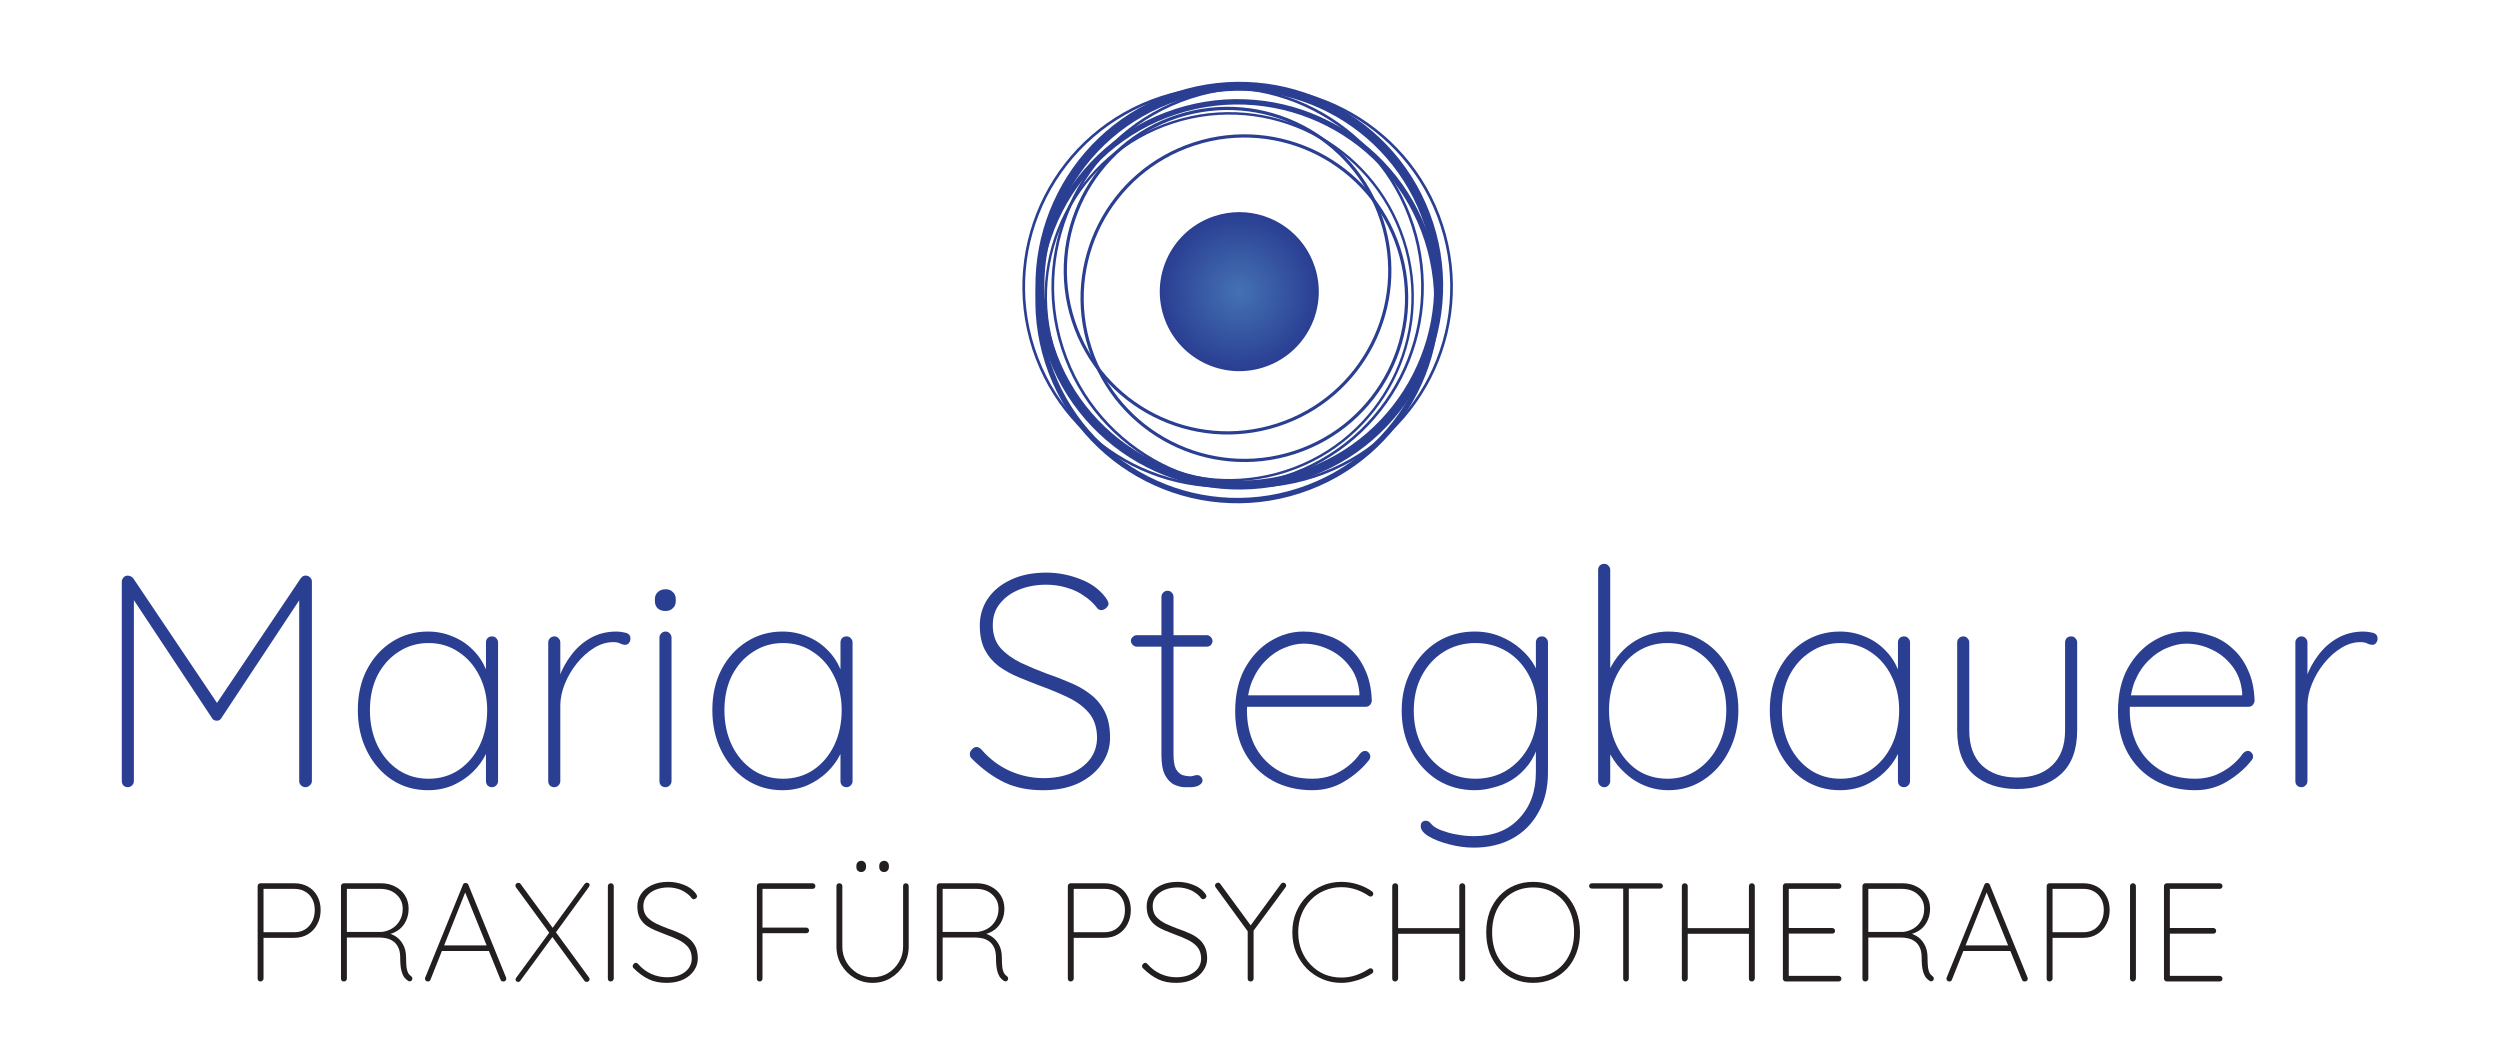 <?xml version="1.0" encoding="UTF-8" standalone="no"?>
<!-- Created with Inkscape (http://www.inkscape.org/) -->

<svg
   version="1.1"
   id="svg2"
   width="308.748"
   height="131.408"
   viewBox="0 0 308.748 131.408"
   sodipodi:docname="Logo-Maria-Stegbauer.svg"
   inkscape:version="1.2.1 (9c6d41e410, 2022-07-14)"
   xmlns:inkscape="http://www.inkscape.org/namespaces/inkscape"
   xmlns:sodipodi="http://sodipodi.sourceforge.net/DTD/sodipodi-0.dtd"
   xmlns="http://www.w3.org/2000/svg"
   xmlns:svg="http://www.w3.org/2000/svg">
  <defs
     id="defs6">
    <clipPath
       clipPathUnits="userSpaceOnUse"
       id="clipPath26">
      <path
         d="M 0,0 H 311.811 V 170.079 H 0 Z"
         id="path24" />
    </clipPath>
    <clipPath
       clipPathUnits="userSpaceOnUse"
       id="clipPath62">
      <path
         d="m 153.885,117.86 c -3.869,-1.257 -5.987,-5.412 -4.73,-9.281 v 0 c 1.257,-3.869 5.413,-5.986 9.282,-4.729 v 0 c 3.869,1.257 5.986,5.412 4.728,9.281 v 0 c -1.01,3.113 -3.898,5.092 -7.003,5.092 v 0 c -0.754,0 -1.521,-0.117 -2.277,-0.363"
         id="path60" />
    </clipPath>
    <radialGradient
       fx="0"
       fy="0"
       cx="0"
       cy="0"
       r="1"
       gradientUnits="userSpaceOnUse"
       gradientTransform="matrix(7.005,2.276,2.276,-7.005,156.161,110.855)"
       spreadMethod="pad"
       id="radialGradient72">
      <stop
         style="stop-opacity:1;stop-color:#4472b4"
         offset="0"
         id="stop68" />
      <stop
         style="stop-opacity:1;stop-color:#2a3e92"
         offset="1"
         id="stop70" />
    </radialGradient>
  </defs>
  <sodipodi:namedview
     id="namedview4"
     pagecolor="#ffffff"
     bordercolor="#666666"
     borderopacity="1.0"
     inkscape:showpageshadow="2"
     inkscape:pageopacity="0.0"
     inkscape:pagecheckerboard="0"
     inkscape:deskcolor="#d1d1d1"
     showgrid="false"
     inkscape:zoom="2"
     inkscape:cx="-7.5"
     inkscape:cy="262"
     inkscape:window-width="2560"
     inkscape:window-height="1328"
     inkscape:window-x="0"
     inkscape:window-y="27"
     inkscape:window-maximized="1"
     inkscape:current-layer="g10">
    <inkscape:page
       x="0"
       y="0"
       id="page8"
       width="308.748"
       height="131.408" />
  </sodipodi:namedview>
  <g
     id="g10"
     inkscape:groupmode="layer"
     inkscape:label="Page 1"
     transform="matrix(1.333,0,0,-1.333,0,226.772)">
    <g
       id="g1151"
       transform="translate(-41.344,32.246)">
      <g
         aria-label="Maria Stegbauer"
         transform="matrix(1,0,0,-1,49.828,64.944)"
         id="text14"
         style="font-weight:300;font-size:28px;font-family:'Quicksand Light';-inkscape-font-specification:Quicksand-Light;fill:#2a3e92">
        <path
           d="m 3.332,-19.6 q 0.14,0 0.28,0.056 0.14,0.056 0.252,0.196 L 11.9,-7.392 h -0.56 l 8.036,-11.956 q 0.224,-0.308 0.532,-0.252 0.224,0.028 0.364,0.196 0.14,0.14 0.14,0.364 v 18.48 q 0,0.224 -0.196,0.392 Q 20.048,0 19.824,0 19.572,0 19.404,-0.168 19.236,-0.336 19.236,-0.56 v -17.22 h 0.308 l -7.532,11.396 q -0.056,0.112 -0.168,0.168 -0.084,0.056 -0.224,0.056 -0.14,0 -0.28,-0.056 -0.112,-0.056 -0.168,-0.168 l -7.7,-11.62 H 3.92 V -0.56 q 0,0.224 -0.168,0.392 Q 3.584,0 3.36,0 3.108,0 2.94,-0.168 2.8,-0.336 2.8,-0.56 v -18.48 q 0,-0.196 0.14,-0.364 0.14,-0.196 0.392,-0.196 z"
           id="path1015" />
        <path
           d="m 37.1,-13.972 q 0.252,0 0.392,0.168 0.168,0.168 0.168,0.392 V -0.56 q 0,0.224 -0.168,0.392 Q 37.324,0 37.1,0 36.848,0 36.68,-0.168 36.54,-0.336 36.54,-0.56 V -4.536 L 36.988,-4.9 q 0,0.896 -0.448,1.82 -0.448,0.924 -1.232,1.68 -0.784,0.756 -1.848,1.232 -1.064,0.448 -2.296,0.448 -1.876,0 -3.36,-0.98 -1.456,-0.98 -2.296,-2.66 -0.84,-1.68 -0.84,-3.78 0,-2.128 0.84,-3.752 0.868,-1.652 2.324,-2.576 1.484,-0.952 3.332,-0.952 1.204,0 2.268,0.448 1.064,0.42 1.848,1.204 0.812,0.784 1.26,1.848 0.448,1.036 0.448,2.268 l -0.448,-0.7 v -4.06 q 0,-0.224 0.14,-0.392 0.168,-0.168 0.42,-0.168 z m -5.88,13.188 q 1.568,0 2.8,-0.812 1.232,-0.84 1.932,-2.268 0.7,-1.456 0.7,-3.276 0,-1.736 -0.7,-3.136 -0.7,-1.428 -1.932,-2.24 -1.232,-0.84 -2.8,-0.84 -1.54,0 -2.772,0.812 -1.232,0.784 -1.96,2.184 -0.7,1.4 -0.7,3.22 0,1.82 0.7,3.276 0.7,1.428 1.932,2.268 1.232,0.812 2.8,0.812 z"
           id="path1017" />
        <path
           d="m 42.868,0 q -0.252,0 -0.42,-0.168 -0.14,-0.168 -0.14,-0.392 v -12.852 q 0,-0.224 0.168,-0.392 0.168,-0.168 0.392,-0.168 0.252,0 0.392,0.168 0.168,0.168 0.168,0.392 v 4.732 l -0.476,0.728 q 0,-1.092 0.364,-2.212 0.392,-1.12 1.12,-2.072 0.728,-0.98 1.764,-1.568 1.064,-0.616 2.436,-0.616 0.392,0 0.84,0.112 0.448,0.112 0.448,0.532 0,0.252 -0.14,0.42 -0.14,0.168 -0.364,0.168 -0.168,0 -0.42,-0.112 -0.224,-0.14 -0.672,-0.14 -0.896,0 -1.764,0.532 -0.868,0.532 -1.596,1.428 -0.7,0.868 -1.12,1.904 -0.42,1.036 -0.42,2.016 v 7 q 0,0.224 -0.168,0.392 -0.168,0.168 -0.392,0.168 z"
           id="path1019" />
        <path
           d="m 53.732,-0.56 q 0,0.224 -0.168,0.392 -0.168,0.168 -0.392,0.168 -0.252,0 -0.42,-0.168 -0.14,-0.168 -0.14,-0.392 v -13.3 q 0,-0.224 0.168,-0.392 0.168,-0.168 0.392,-0.168 0.252,0 0.392,0.168 0.168,0.168 0.168,0.392 z m -0.56,-15.764 q -0.448,0 -0.728,-0.252 -0.252,-0.252 -0.252,-0.644 v -0.224 q 0,-0.392 0.28,-0.644 0.28,-0.252 0.728,-0.252 0.392,0 0.644,0.252 0.28,0.252 0.28,0.644 v 0.224 q 0,0.392 -0.28,0.644 -0.252,0.252 -0.672,0.252 z"
           id="path1021" />
        <path
           d="m 69.944,-13.972 q 0.252,0 0.392,0.168 0.168,0.168 0.168,0.392 V -0.56 q 0,0.224 -0.168,0.392 Q 70.168,0 69.944,0 69.692,0 69.524,-0.168 69.384,-0.336 69.384,-0.56 V -4.536 L 69.832,-4.9 q 0,0.896 -0.448,1.82 -0.448,0.924 -1.232,1.68 -0.784,0.756 -1.848,1.232 -1.064,0.448 -2.296,0.448 -1.876,0 -3.36,-0.98 -1.456,-0.98 -2.296,-2.66 -0.84,-1.68 -0.84,-3.78 0,-2.128 0.84,-3.752 0.868,-1.652 2.324,-2.576 1.484,-0.952 3.332,-0.952 1.204,0 2.268,0.448 1.064,0.42 1.848,1.204 0.812,0.784 1.26,1.848 0.448,1.036 0.448,2.268 l -0.448,-0.7 v -4.06 q 0,-0.224 0.14,-0.392 0.168,-0.168 0.42,-0.168 z m -5.88,13.188 q 1.568,0 2.8,-0.812 1.232,-0.84 1.932,-2.268 0.7,-1.456 0.7,-3.276 0,-1.736 -0.7,-3.136 -0.7,-1.428 -1.932,-2.24 -1.232,-0.84 -2.8,-0.84 -1.54,0 -2.772,0.812 -1.232,0.784 -1.96,2.184 -0.7,1.4 -0.7,3.22 0,1.82 0.7,3.276 0.7,1.428 1.932,2.268 1.232,0.812 2.8,0.812 z"
           id="path1023" />
        <path
           d="M 88.312,0.28 Q 86.128,0.308 84.56,-0.448 82.992,-1.204 81.536,-2.66 81.48,-2.716 81.424,-2.8 q -0.056,-0.112 -0.056,-0.28 0,-0.224 0.196,-0.42 0.196,-0.224 0.42,-0.224 0.252,0 0.476,0.252 1.12,1.288 2.604,1.96 1.512,0.672 3.136,0.672 1.428,0 2.548,-0.448 1.12,-0.476 1.764,-1.316 0.644,-0.868 0.644,-2.016 -0.028,-1.428 -0.784,-2.296 -0.756,-0.868 -1.96,-1.428 -1.176,-0.56 -2.492,-1.036 -1.036,-0.392 -2.044,-0.812 -1.008,-0.42 -1.82,-1.008 -0.812,-0.616 -1.288,-1.512 -0.476,-0.924 -0.476,-2.268 0,-1.372 0.728,-2.464 0.756,-1.12 2.128,-1.764 1.4,-0.672 3.304,-0.672 1.596,0 3.108,0.588 1.512,0.56 2.38,1.708 0.28,0.392 0.28,0.588 0,0.196 -0.224,0.392 -0.196,0.196 -0.448,0.196 -0.224,0 -0.364,-0.168 -0.504,-0.672 -1.232,-1.148 -0.7,-0.504 -1.596,-0.756 -0.896,-0.28 -1.904,-0.28 -1.372,0 -2.492,0.448 -1.12,0.448 -1.792,1.288 -0.672,0.812 -0.672,2.016 0,1.288 0.728,2.128 0.756,0.812 1.904,1.372 1.148,0.532 2.352,0.98 1.064,0.364 2.1,0.812 1.064,0.42 1.904,1.064 0.868,0.644 1.372,1.624 0.504,0.98 0.504,2.464 0,1.288 -0.756,2.38 -0.728,1.092 -2.072,1.764 -1.344,0.672 -3.22,0.7 z"
           id="path1025" />
        <path
           d="M 96.824,-14.084 H 103.32 q 0.224,0 0.364,0.168 0.168,0.168 0.168,0.364 0,0.224 -0.168,0.392 -0.14,0.14 -0.364,0.14 h -6.496 q -0.196,0 -0.364,-0.168 -0.168,-0.168 -0.168,-0.364 0,-0.224 0.168,-0.364 0.168,-0.168 0.364,-0.168 z m 2.856,-4.116 q 0.252,0 0.392,0.168 0.168,0.168 0.168,0.392 v 14.588 q 0,0.924 0.224,1.372 0.252,0.42 0.616,0.56 0.364,0.112 0.7,0.112 0.196,0 0.336,-0.056 0.14,-0.056 0.336,-0.056 0.196,0 0.336,0.168 0.14,0.14 0.14,0.336 0,0.252 -0.336,0.448 Q 102.284,0 101.808,0 q -0.168,0 -0.616,0 -0.42,-0.028 -0.924,-0.252 -0.476,-0.252 -0.812,-0.868 -0.336,-0.644 -0.336,-1.876 V -17.64 q 0,-0.224 0.168,-0.392 0.168,-0.168 0.392,-0.168 z"
           id="path1027" />
        <path
           d="m 113.12,0.28 q -2.1,0 -3.724,-0.896 -1.596,-0.896 -2.52,-2.52 -0.924,-1.652 -0.924,-3.864 0,-2.352 0.896,-4.004 0.924,-1.652 2.352,-2.52 1.456,-0.896 3.08,-0.896 1.176,0 2.296,0.392 1.12,0.364 1.988,1.176 0.896,0.784 1.428,1.988 0.56,1.176 0.616,2.828 0,0.224 -0.168,0.42 -0.168,0.168 -0.392,0.168 h -11.424 l -0.168,-1.064 h 11.284 l -0.28,0.252 v -0.504 q -0.14,-1.484 -0.952,-2.492 -0.784,-1.008 -1.904,-1.512 -1.12,-0.532 -2.324,-0.532 -0.84,0 -1.764,0.392 -0.924,0.364 -1.708,1.148 -0.784,0.756 -1.288,1.932 -0.476,1.176 -0.476,2.744 0,1.708 0.672,3.136 0.7,1.428 2.044,2.296 1.372,0.868 3.36,0.868 0.952,0 1.792,-0.308 0.84,-0.336 1.512,-0.868 0.672,-0.532 1.092,-1.148 0.224,-0.252 0.476,-0.252 0.196,0 0.336,0.168 0.14,0.14 0.14,0.336 0,0.196 -0.112,0.336 -0.868,1.12 -2.24,1.96 -1.344,0.84 -2.996,0.84 z"
           id="path1029" />
        <path
           d="m 128.156,-14.42 q 1.26,0 2.352,0.448 1.092,0.448 1.904,1.176 0.84,0.728 1.288,1.568 0.476,0.84 0.476,1.652 l -0.364,-1.036 v -2.8 q 0,-0.224 0.14,-0.392 0.168,-0.168 0.42,-0.168 0.252,0 0.392,0.168 0.168,0.168 0.168,0.392 v 12.04 q 0,2.156 -0.896,3.724 -0.868,1.568 -2.408,2.408 -1.54,0.84 -3.584,0.84 -1.12,0 -2.268,-0.308 -1.12,-0.28 -1.876,-0.728 -0.756,-0.448 -0.756,-0.952 0,-0.224 0.112,-0.364 0.14,-0.14 0.364,-0.14 0.28,0 0.504,0.308 0.252,0.308 0.868,0.56 0.252,0.084 0.672,0.224 0.448,0.14 1.064,0.224 0.616,0.112 1.372,0.112 2.66,0 4.172,-1.652 1.54,-1.624 1.54,-4.256 v -2.772 l 0.28,0.028 q -0.336,1.204 -0.98,2.044 -0.644,0.84 -1.484,1.372 -0.812,0.504 -1.736,0.728 -0.896,0.252 -1.736,0.252 -1.932,0 -3.472,-0.952 -1.512,-0.98 -2.408,-2.632 -0.896,-1.68 -0.896,-3.78 0,-2.1 0.896,-3.752 0.896,-1.68 2.408,-2.632 1.54,-0.952 3.472,-0.952 z m 0.056,1.064 q -1.624,0 -2.94,0.812 -1.288,0.812 -2.044,2.24 -0.728,1.4 -0.728,3.22 0,1.792 0.728,3.22 0.756,1.428 2.044,2.268 1.316,0.812 2.94,0.812 1.624,0 2.912,-0.784 1.288,-0.812 2.044,-2.212 0.756,-1.428 0.756,-3.304 0,-1.876 -0.756,-3.276 -0.756,-1.428 -2.044,-2.212 -1.288,-0.784 -2.912,-0.784 z"
           id="path1031" />
        <path
           d="m 146.076,-14.42 q 1.876,0 3.332,0.952 1.456,0.924 2.296,2.576 0.868,1.624 0.868,3.752 0,2.1 -0.868,3.78 -0.84,1.68 -2.324,2.66 -1.456,0.98 -3.304,0.98 -0.924,0 -1.792,-0.28 -0.84,-0.28 -1.568,-0.784 -0.728,-0.532 -1.344,-1.26 -0.588,-0.756 -1.036,-1.68 l 0.364,-0.392 v 3.556 q 0,0.224 -0.168,0.392 Q 140.392,0 140.14,0 139.916,0 139.748,-0.168 139.58,-0.336 139.58,-0.56 v -19.572 q 0,-0.224 0.14,-0.392 0.168,-0.168 0.42,-0.168 0.252,0 0.392,0.168 0.168,0.168 0.168,0.392 v 10.136 l -0.364,-0.196 q 0.392,-1.036 0.98,-1.82 0.588,-0.784 1.344,-1.316 0.756,-0.532 1.624,-0.812 0.868,-0.28 1.792,-0.28 z m -0.056,1.064 q -1.596,0 -2.828,0.812 -1.204,0.784 -1.904,2.184 -0.7,1.4 -0.7,3.22 0,1.82 0.7,3.276 0.7,1.428 1.904,2.268 1.232,0.812 2.828,0.812 1.568,0 2.772,-0.84 1.232,-0.84 1.932,-2.268 0.728,-1.456 0.728,-3.248 0,-1.82 -0.728,-3.22 -0.7,-1.4 -1.932,-2.184 -1.204,-0.812 -2.772,-0.812 z"
           id="path1033" />
        <path
           d="m 167.916,-13.972 q 0.252,0 0.392,0.168 0.168,0.168 0.168,0.392 V -0.56 q 0,0.224 -0.168,0.392 Q 168.14,0 167.916,0 q -0.252,0 -0.42,-0.168 -0.14,-0.168 -0.14,-0.392 v -3.976 l 0.448,-0.364 q 0,0.896 -0.448,1.82 -0.448,0.924 -1.232,1.68 -0.784,0.756 -1.848,1.232 -1.064,0.448 -2.296,0.448 -1.876,0 -3.36,-0.98 -1.456,-0.98 -2.296,-2.66 -0.84,-1.68 -0.84,-3.78 0,-2.128 0.84,-3.752 0.868,-1.652 2.324,-2.576 1.484,-0.952 3.332,-0.952 1.204,0 2.268,0.448 1.064,0.42 1.848,1.204 0.812,0.784 1.26,1.848 0.448,1.036 0.448,2.268 l -0.448,-0.7 v -4.06 q 0,-0.224 0.14,-0.392 0.168,-0.168 0.42,-0.168 z m -5.88,13.188 q 1.568,0 2.8,-0.812 1.232,-0.84 1.932,-2.268 0.7,-1.456 0.7,-3.276 0,-1.736 -0.7,-3.136 -0.7,-1.428 -1.932,-2.24 -1.232,-0.84 -2.8,-0.84 -1.54,0 -2.772,0.812 -1.232,0.784 -1.96,2.184 -0.7,1.4 -0.7,3.22 0,1.82 0.7,3.276 0.7,1.428 1.932,2.268 1.232,0.812 2.8,0.812 z"
           id="path1035" />
        <path
           d="m 183.4,-13.972 q 0.252,0 0.392,0.168 0.168,0.168 0.168,0.392 v 8.148 q 0,2.716 -1.54,4.088 -1.512,1.344 -4.032,1.344 -2.492,0 -4.032,-1.344 -1.512,-1.372 -1.512,-4.088 v -8.148 q 0,-0.224 0.168,-0.392 0.168,-0.168 0.392,-0.168 0.252,0 0.392,0.168 0.168,0.168 0.168,0.392 v 8.148 q 0,2.128 1.176,3.248 1.204,1.12 3.248,1.12 2.072,0 3.248,-1.12 1.204,-1.12 1.204,-3.248 v -8.148 q 0,-0.224 0.14,-0.392 0.168,-0.168 0.42,-0.168 z"
           id="path1037" />
        <path
           d="m 194.908,0.28 q -2.1,0 -3.724,-0.896 -1.596,-0.896 -2.52,-2.52 -0.924,-1.652 -0.924,-3.864 0,-2.352 0.896,-4.004 0.924,-1.652 2.352,-2.52 1.456,-0.896 3.08,-0.896 1.176,0 2.296,0.392 1.12,0.364 1.988,1.176 0.896,0.784 1.428,1.988 0.56,1.176 0.616,2.828 0,0.224 -0.168,0.42 -0.168,0.168 -0.392,0.168 h -11.424 l -0.168,-1.064 h 11.284 l -0.28,0.252 v -0.504 q -0.14,-1.484 -0.952,-2.492 -0.784,-1.008 -1.904,-1.512 -1.12,-0.532 -2.324,-0.532 -0.84,0 -1.764,0.392 -0.924,0.364 -1.708,1.148 -0.784,0.756 -1.288,1.932 -0.476,1.176 -0.476,2.744 0,1.708 0.672,3.136 0.7,1.428 2.044,2.296 1.372,0.868 3.36,0.868 0.952,0 1.792,-0.308 0.84,-0.336 1.512,-0.868 0.672,-0.532 1.092,-1.148 0.224,-0.252 0.476,-0.252 0.196,0 0.336,0.168 0.14,0.14 0.14,0.336 0,0.196 -0.112,0.336 -0.868,1.12 -2.24,1.96 -1.344,0.84 -2.996,0.84 z"
           id="path1039" />
        <path
           d="m 204.736,0 q -0.252,0 -0.42,-0.168 -0.14,-0.168 -0.14,-0.392 v -12.852 q 0,-0.224 0.168,-0.392 0.168,-0.168 0.392,-0.168 0.252,0 0.392,0.168 0.168,0.168 0.168,0.392 v 4.732 l -0.476,0.728 q 0,-1.092 0.364,-2.212 0.392,-1.12 1.12,-2.072 0.728,-0.98 1.764,-1.568 1.064,-0.616 2.436,-0.616 0.392,0 0.84,0.112 0.448,0.112 0.448,0.532 0,0.252 -0.14,0.42 -0.14,0.168 -0.364,0.168 -0.168,0 -0.42,-0.112 -0.224,-0.14 -0.672,-0.14 -0.896,0 -1.764,0.532 -0.868,0.532 -1.596,1.428 -0.7,0.868 -1.12,1.904 -0.42,1.036 -0.42,2.016 v 7 q 0,0.224 -0.168,0.392 -0.168,0.168 -0.392,0.168 z"
           id="path1041" />
      </g>
      <g
         aria-label="PRAXIS FÜR PSYCHOTHERAPIE"
         transform="matrix(1,0,0,-1,63.913,46.944)"
         id="text18"
         style="font-weight:300;font-size:13px;font-family:'Quicksand Light';-inkscape-font-specification:Quicksand-Light;fill:#231f20">
        <path
           d="m 4.68,-9.1 q 0.741,0 1.287,0.312 0.559,0.312 0.858,0.871 0.312,0.559 0.312,1.3 0,0.728 -0.312,1.313 -0.299,0.585 -0.858,0.923 -0.546,0.338 -1.287,0.338 H 1.794 l 0.052,-0.091 v 3.874 q 0,0.104 -0.091,0.182 Q 1.677,0 1.573,0 1.443,0 1.365,-0.078 1.3,-0.156 1.3,-0.26 V -8.84 Q 1.3,-8.944 1.378,-9.022 1.456,-9.1 1.56,-9.1 Z m 0,4.537 q 0.598,0 1.014,-0.26 0.429,-0.273 0.663,-0.741 0.234,-0.468 0.234,-1.053 0,-0.598 -0.234,-1.027 Q 6.123,-8.086 5.694,-8.333 5.278,-8.58 4.68,-8.58 H 1.807 l 0.039,-0.065 v 4.121 L 1.794,-4.563 Z"
           id="path1044" />
        <path
           d="m 9.295,0 q -0.13,0 -0.208,-0.078 -0.065,-0.078 -0.065,-0.182 v -8.58 q 0,-0.104 0.078,-0.182 0.078,-0.078 0.182,-0.078 H 12.714 q 0.767,0 1.339,0.312 0.585,0.299 0.91,0.832 0.325,0.533 0.325,1.209 0,0.598 -0.221,1.079 -0.208,0.481 -0.598,0.806 -0.377,0.312 -0.871,0.455 L 13,-4.511 q 0.52,0 0.988,0.273 0.468,0.26 0.767,0.78 0.299,0.507 0.299,1.248 0,0.637 0.052,0.975 0.065,0.325 0.156,0.481 0.104,0.156 0.234,0.247 0.078,0.052 0.117,0.13 0.039,0.078 0.013,0.182 -0.026,0.078 -0.091,0.13 -0.052,0.039 -0.117,0.052 Q 15.353,0 15.275,-0.039 15.093,-0.143 14.911,-0.351 14.742,-0.559 14.625,-0.988 14.508,-1.417 14.508,-2.21 q 0,-0.611 -0.195,-0.975 -0.182,-0.364 -0.481,-0.559 -0.286,-0.195 -0.624,-0.26 -0.325,-0.065 -0.598,-0.065 H 9.451 l 0.117,-0.156 v 3.965 q 0,0.104 -0.078,0.182 -0.078,0.078 -0.195,0.078 z m 0.143,-4.589 H 12.779 q 0.52,-0.052 0.962,-0.312 0.442,-0.26 0.715,-0.728 0.286,-0.468 0.286,-1.105 0,-0.793 -0.572,-1.313 Q 13.611,-8.58 12.649,-8.58 H 9.503 l 0.065,-0.091 v 4.225 z"
           id="path1046" />
        <path
           d="m 20.605,-8.437 -3.289,8.268 Q 17.29,-0.091 17.225,-0.039 17.16,0 17.082,0 q -0.13,0 -0.195,-0.065 -0.065,-0.065 -0.078,-0.156 -0.013,-0.052 0.013,-0.13 l 3.497,-8.606 q 0.039,-0.104 0.091,-0.13 0.065,-0.039 0.156,-0.039 0.104,0 0.169,0.052 0.065,0.039 0.091,0.117 l 3.497,8.606 q 0.013,0.039 0.013,0.104 0,0.117 -0.078,0.182 Q 24.18,0 24.063,0 23.972,0 23.894,-0.039 23.829,-0.091 23.803,-0.169 L 20.41,-8.541 Z m -2.405,5.616 0.182,-0.52 h 4.212 l 0.13,0.52 z"
           id="path1048" />
        <path
           d="m 31.798,-9.152 q 0.104,0 0.182,0.052 0.078,0.052 0.078,0.156 0,0.091 -0.065,0.182 l -3.107,4.277 -0.286,-0.442 3.003,-4.121 q 0.078,-0.104 0.195,-0.104 z m -6.357,0.013 q 0.156,0 0.221,0.104 l 6.331,8.658 q 0.065,0.091 0.065,0.156 0,0.117 -0.091,0.195 -0.078,0.065 -0.182,0.065 -0.143,0 -0.208,-0.104 l -6.344,-8.658 q -0.052,-0.065 -0.052,-0.156 0,-0.117 0.078,-0.182 0.078,-0.078 0.182,-0.078 z m 0,9.178 q -0.13,0 -0.195,-0.078 -0.052,-0.078 -0.052,-0.143 0,-0.065 0.065,-0.169 l 3.107,-4.238 0.26,0.442 -2.99,4.082 q -0.065,0.104 -0.195,0.104 z"
           id="path1050" />
        <path
           d="m 34.294,-0.273 q -0.013,0.117 -0.091,0.195 -0.078,0.078 -0.182,0.078 -0.13,0 -0.208,-0.078 -0.065,-0.078 -0.065,-0.195 v -8.554 q 0,-0.117 0.078,-0.195 0.078,-0.078 0.195,-0.078 0.117,0 0.195,0.078 0.078,0.078 0.078,0.195 z"
           id="path1052" />
        <path
           d="m 39.273,0.13 q -1.014,0.013 -1.742,-0.338 -0.728,-0.351 -1.404,-1.027 -0.026,-0.026 -0.052,-0.065 -0.026,-0.052 -0.026,-0.13 0,-0.104 0.091,-0.195 0.091,-0.104 0.195,-0.104 0.117,0 0.221,0.117 0.52,0.598 1.209,0.91 0.702,0.312 1.456,0.312 0.663,0 1.183,-0.208 0.52,-0.221 0.819,-0.611 0.299,-0.403 0.299,-0.936 -0.013,-0.663 -0.364,-1.066 -0.351,-0.403 -0.91,-0.663 -0.546,-0.26 -1.157,-0.481 -0.481,-0.182 -0.949,-0.377 -0.468,-0.195 -0.845,-0.468 -0.377,-0.286 -0.598,-0.702 -0.221,-0.429 -0.221,-1.053 0,-0.637 0.338,-1.144 0.351,-0.52 0.988,-0.819 0.65,-0.312 1.534,-0.312 0.741,0 1.443,0.273 0.702,0.26 1.105,0.793 0.13,0.182 0.13,0.273 0,0.091 -0.104,0.182 -0.091,0.091 -0.208,0.091 -0.104,0 -0.169,-0.078 -0.234,-0.312 -0.572,-0.533 -0.325,-0.234 -0.741,-0.351 -0.416,-0.13 -0.884,-0.13 -0.637,0 -1.157,0.208 -0.52,0.208 -0.832,0.598 -0.312,0.377 -0.312,0.936 0,0.598 0.338,0.988 0.351,0.377 0.884,0.637 0.533,0.247 1.092,0.455 0.494,0.169 0.975,0.377 0.494,0.195 0.884,0.494 0.403,0.299 0.637,0.754 0.234,0.455 0.234,1.144 0,0.598 -0.351,1.105 -0.338,0.507 -0.962,0.819 -0.624,0.312 -1.495,0.325 z"
           id="path1054" />
        <path
           d="m 47.814,0 q -0.117,0 -0.195,-0.078 -0.065,-0.078 -0.065,-0.182 v -8.58 q 0,-0.104 0.078,-0.182 0.078,-0.078 0.182,-0.078 h 4.901 q 0.104,0 0.182,0.078 0.078,0.078 0.078,0.182 0,0.117 -0.078,0.195 -0.078,0.065 -0.182,0.065 h -4.68 l 0.039,-0.052 v 3.744 l -0.052,-0.104 h 4.108 q 0.104,0 0.182,0.078 0.078,0.078 0.078,0.182 0,0.117 -0.078,0.195 -0.078,0.065 -0.182,0.065 h -4.134 l 0.078,-0.104 v 4.316 q 0,0.104 -0.078,0.182 -0.065,0.078 -0.182,0.078 z"
           id="path1056" />
        <path
           d="m 61.36,-9.1 q 0.117,0 0.182,0.078 0.078,0.078 0.078,0.182 v 5.616 q 0,0.923 -0.455,1.69 -0.455,0.754 -1.209,1.209 -0.754,0.455 -1.677,0.455 -0.923,0 -1.69,-0.455 -0.754,-0.455 -1.209,-1.209 -0.455,-0.767 -0.455,-1.69 V -8.84 q 0,-0.104 0.065,-0.182 0.078,-0.078 0.208,-0.078 0.117,0 0.195,0.078 0.078,0.078 0.078,0.182 v 5.616 q 0,0.78 0.377,1.43 0.377,0.637 1.014,1.027 0.65,0.377 1.417,0.377 0.78,0 1.417,-0.377 0.637,-0.39 1.014,-1.027 0.39,-0.65 0.39,-1.43 V -8.84 q 0,-0.104 0.065,-0.182 Q 61.243,-9.1 61.36,-9.1 Z m -2.015,-1.04 q -0.208,0 -0.338,-0.13 -0.117,-0.13 -0.117,-0.338 v -0.104 q 0,-0.208 0.13,-0.338 0.13,-0.13 0.338,-0.13 0.182,0 0.299,0.13 0.13,0.13 0.13,0.338 v 0.104 q 0,0.208 -0.13,0.338 -0.117,0.13 -0.312,0.13 z m -2.119,0 q -0.208,0 -0.338,-0.13 -0.117,-0.13 -0.117,-0.338 v -0.104 q 0,-0.208 0.13,-0.338 0.13,-0.13 0.338,-0.13 0.182,0 0.299,0.13 0.13,0.13 0.13,0.338 v 0.104 q 0,0.208 -0.13,0.338 -0.117,0.13 -0.312,0.13 z"
           id="path1058" />
        <path
           d="m 64.493,0 q -0.13,0 -0.208,-0.078 -0.065,-0.078 -0.065,-0.182 v -8.58 q 0,-0.104 0.078,-0.182 0.078,-0.078 0.182,-0.078 h 3.432 q 0.767,0 1.339,0.312 0.585,0.299 0.91,0.832 0.325,0.533 0.325,1.209 0,0.598 -0.221,1.079 -0.208,0.481 -0.598,0.806 -0.377,0.312 -0.871,0.455 l -0.598,-0.104 q 0.52,0 0.988,0.273 0.468,0.26 0.767,0.78 0.299,0.507 0.299,1.248 0,0.637 0.052,0.975 0.065,0.325 0.156,0.481 0.104,0.156 0.234,0.247 0.078,0.052 0.117,0.13 0.039,0.078 0.013,0.182 -0.026,0.078 -0.091,0.13 -0.052,0.039 -0.117,0.052 -0.065,0.013 -0.143,-0.026 -0.182,-0.104 -0.364,-0.312 -0.169,-0.208 -0.286,-0.637 -0.117,-0.429 -0.117,-1.222 0,-0.611 -0.195,-0.975 -0.182,-0.364 -0.481,-0.559 -0.286,-0.195 -0.624,-0.26 -0.325,-0.065 -0.598,-0.065 h -3.159 l 0.117,-0.156 v 3.965 q 0,0.104 -0.078,0.182 -0.078,0.078 -0.195,0.078 z m 0.143,-4.589 h 3.341 q 0.52,-0.052 0.962,-0.312 0.442,-0.26 0.715,-0.728 0.286,-0.468 0.286,-1.105 0,-0.793 -0.572,-1.313 -0.559,-0.533 -1.521,-0.533 h -3.146 l 0.065,-0.091 v 4.225 z"
           id="path1060" />
        <path
           d="m 79.742,-9.1 q 0.741,0 1.287,0.312 0.559,0.312 0.858,0.871 0.312,0.559 0.312,1.3 0,0.728 -0.312,1.313 -0.299,0.585 -0.858,0.923 -0.546,0.338 -1.287,0.338 h -2.886 l 0.052,-0.091 v 3.874 q 0,0.104 -0.091,0.182 -0.078,0.078 -0.182,0.078 -0.13,0 -0.208,-0.078 -0.065,-0.078 -0.065,-0.182 v -8.58 q 0,-0.104 0.078,-0.182 0.078,-0.078 0.182,-0.078 z m 0,4.537 q 0.598,0 1.014,-0.26 0.429,-0.273 0.663,-0.741 0.234,-0.468 0.234,-1.053 0,-0.598 -0.234,-1.027 -0.234,-0.442 -0.663,-0.689 -0.416,-0.247 -1.014,-0.247 h -2.873 l 0.039,-0.065 v 4.121 l -0.052,-0.039 z"
           id="path1062" />
        <path
           d="m 86.463,0.13 q -1.014,0.013 -1.742,-0.338 -0.728,-0.351 -1.404,-1.027 -0.026,-0.026 -0.052,-0.065 -0.026,-0.052 -0.026,-0.13 0,-0.104 0.091,-0.195 0.091,-0.104 0.195,-0.104 0.117,0 0.221,0.117 0.52,0.598 1.209,0.91 0.702,0.312 1.456,0.312 0.663,0 1.183,-0.208 0.52,-0.221 0.819,-0.611 0.299,-0.403 0.299,-0.936 -0.013,-0.663 -0.364,-1.066 -0.351,-0.403 -0.91,-0.663 -0.546,-0.26 -1.157,-0.481 -0.481,-0.182 -0.949,-0.377 -0.468,-0.195 -0.845,-0.468 -0.377,-0.286 -0.598,-0.702 -0.221,-0.429 -0.221,-1.053 0,-0.637 0.338,-1.144 0.351,-0.52 0.988,-0.819 0.65,-0.312 1.534,-0.312 0.741,0 1.443,0.273 0.702,0.26 1.105,0.793 0.13,0.182 0.13,0.273 0,0.091 -0.104,0.182 -0.091,0.091 -0.208,0.091 -0.104,0 -0.169,-0.078 -0.234,-0.312 -0.572,-0.533 -0.325,-0.234 -0.741,-0.351 -0.416,-0.13 -0.884,-0.13 -0.637,0 -1.157,0.208 -0.52,0.208 -0.832,0.598 -0.312,0.377 -0.312,0.936 0,0.598 0.338,0.988 0.351,0.377 0.884,0.637 0.533,0.247 1.092,0.455 0.494,0.169 0.975,0.377 0.494,0.195 0.884,0.494 0.403,0.299 0.637,0.754 0.234,0.455 0.234,1.144 0,0.598 -0.351,1.105 -0.338,0.507 -0.962,0.819 -0.624,0.312 -1.495,0.325 z"
           id="path1064" />
        <path
           d="m 96.33,-9.152 q 0.13,0 0.195,0.091 0.065,0.091 0.065,0.156 0,0.052 -0.013,0.091 -0.013,0.039 -0.039,0.078 l -3.081,4.186 0.117,-0.377 v 4.667 q 0,0.104 -0.078,0.182 -0.078,0.078 -0.195,0.078 -0.13,0 -0.208,-0.078 -0.065,-0.078 -0.065,-0.182 v -4.576 l 0.065,0.273 -3.042,-4.173 q -0.026,-0.039 -0.039,-0.078 -0.013,-0.039 -0.013,-0.091 0,-0.104 0.091,-0.169 0.091,-0.078 0.182,-0.078 0.143,0 0.221,0.117 l 2.886,3.939 -0.13,-0.026 2.86,-3.913 q 0.078,-0.117 0.221,-0.117 z"
           id="path1066" />
        <path
           d="m 104.546,-8.346 q 0.104,0.078 0.117,0.182 0.013,0.091 -0.052,0.195 -0.065,0.091 -0.169,0.104 -0.091,0 -0.182,-0.052 -0.546,-0.377 -1.196,-0.598 -0.637,-0.221 -1.365,-0.221 -0.832,0 -1.56,0.312 -0.715,0.299 -1.261,0.858 -0.546,0.559 -0.858,1.326 -0.312,0.767 -0.312,1.69 0,0.923 0.312,1.69 0.312,0.767 0.858,1.326 0.546,0.559 1.261,0.871 0.728,0.299 1.56,0.299 0.728,0 1.365,-0.221 0.637,-0.221 1.183,-0.585 0.091,-0.065 0.195,-0.052 0.104,0.013 0.169,0.104 0.065,0.091 0.052,0.195 -0.013,0.104 -0.104,0.169 -0.312,0.221 -0.793,0.429 -0.468,0.208 -1.001,0.325 -0.533,0.13 -1.066,0.13 -0.936,0 -1.755,-0.351 -0.819,-0.351 -1.443,-0.975 -0.624,-0.637 -0.988,-1.482 -0.351,-0.858 -0.351,-1.872 0,-1.014 0.351,-1.859 0.364,-0.858 0.988,-1.482 0.624,-0.637 1.443,-0.988 0.819,-0.351 1.755,-0.351 0.793,0 1.521,0.234 0.741,0.234 1.326,0.65 z"
           id="path1068" />
        <path
           d="m 106.691,-9.1 q 0.117,0 0.195,0.078 0.078,0.078 0.078,0.195 v 8.554 q -0.013,0.117 -0.091,0.195 Q 106.795,0 106.691,0 q -0.13,0 -0.208,-0.078 -0.065,-0.078 -0.065,-0.195 v -8.554 q 0,-0.117 0.078,-0.195 0.078,-0.078 0.195,-0.078 z m 6.214,0 q 0.117,0 0.195,0.078 0.078,0.078 0.078,0.195 v 8.554 q -0.013,0.117 -0.091,0.195 Q 113.009,0 112.905,0 q -0.13,0 -0.208,-0.078 -0.065,-0.078 -0.065,-0.195 v -8.554 q 0,-0.117 0.078,-0.195 0.078,-0.078 0.195,-0.078 z m -6.279,4.16 h 6.305 l -0.026,0.52 h -6.357 z"
           id="path1070" />
        <path
           d="m 123.812,-4.55 q 0,1.04 -0.325,1.898 -0.312,0.858 -0.897,1.482 -0.585,0.624 -1.378,0.962 -0.793,0.338 -1.742,0.338 -0.949,0 -1.742,-0.338 -0.793,-0.338 -1.378,-0.962 -0.585,-0.624 -0.91,-1.482 -0.312,-0.858 -0.312,-1.898 0,-1.04 0.312,-1.898 0.325,-0.858 0.91,-1.482 0.585,-0.624 1.378,-0.962 0.793,-0.338 1.742,-0.338 0.949,0 1.742,0.338 0.793,0.338 1.378,0.962 0.585,0.624 0.897,1.482 0.325,0.858 0.325,1.898 z m -0.546,0 q 0,-1.248 -0.494,-2.184 -0.481,-0.936 -1.339,-1.456 -0.845,-0.52 -1.963,-0.52 -1.105,0 -1.963,0.52 -0.858,0.52 -1.352,1.456 -0.481,0.936 -0.481,2.184 0,1.248 0.481,2.184 0.494,0.936 1.352,1.456 0.858,0.52 1.963,0.52 1.118,0 1.963,-0.52 0.858,-0.52 1.339,-1.456 0.494,-0.936 0.494,-2.184 z"
           id="path1072" />
        <path
           d="m 128.076,0 q -0.117,0 -0.195,-0.078 -0.065,-0.078 -0.065,-0.182 v -8.528 h 0.52 v 8.528 q 0,0.104 -0.078,0.182 Q 128.18,0 128.076,0 Z m -3.159,-8.606 q -0.104,0 -0.182,-0.065 -0.078,-0.078 -0.078,-0.182 0,-0.104 0.078,-0.169 0.078,-0.078 0.182,-0.078 h 6.318 q 0.104,0 0.182,0.078 0.078,0.065 0.078,0.169 0,0.117 -0.078,0.182 -0.078,0.065 -0.182,0.065 z"
           id="path1074" />
        <path
           d="m 133.523,-9.1 q 0.117,0 0.195,0.078 0.078,0.078 0.078,0.195 v 8.554 q -0.013,0.117 -0.091,0.195 Q 133.627,0 133.523,0 q -0.13,0 -0.208,-0.078 -0.065,-0.078 -0.065,-0.195 v -8.554 q 0,-0.117 0.078,-0.195 0.078,-0.078 0.195,-0.078 z m 6.214,0 q 0.117,0 0.195,0.078 0.078,0.078 0.078,0.195 v 8.554 q -0.013,0.117 -0.091,0.195 Q 139.841,0 139.737,0 q -0.13,0 -0.208,-0.078 -0.065,-0.078 -0.065,-0.195 v -8.554 q 0,-0.117 0.078,-0.195 0.078,-0.078 0.195,-0.078 z m -6.279,4.16 h 6.305 l -0.026,0.52 h -6.357 z"
           id="path1076" />
        <path
           d="m 142.87,-9.1 h 4.901 q 0.104,0 0.182,0.078 0.078,0.078 0.078,0.182 0,0.117 -0.078,0.195 -0.078,0.065 -0.182,0.065 h -4.745 l 0.13,-0.221 v 4.03 L 143,-4.953 h 4.186 q 0.104,0 0.182,0.078 0.078,0.078 0.078,0.182 0,0.117 -0.078,0.195 -0.078,0.065 -0.182,0.065 h -4.16 l 0.13,-0.143 v 4.121 l -0.052,-0.065 h 4.667 q 0.104,0 0.182,0.078 0.078,0.078 0.078,0.182 0,0.117 -0.078,0.195 Q 147.875,0 147.771,0 h -4.901 q -0.104,0 -0.182,-0.078 -0.078,-0.078 -0.078,-0.182 v -8.58 q 0,-0.104 0.078,-0.182 0.078,-0.078 0.182,-0.078 z"
           id="path1078" />
        <path
           d="m 150.254,0 q -0.13,0 -0.208,-0.078 -0.065,-0.078 -0.065,-0.182 v -8.58 q 0,-0.104 0.078,-0.182 0.078,-0.078 0.182,-0.078 h 3.432 q 0.767,0 1.339,0.312 0.585,0.299 0.91,0.832 0.325,0.533 0.325,1.209 0,0.598 -0.221,1.079 -0.208,0.481 -0.598,0.806 -0.377,0.312 -0.871,0.455 l -0.598,-0.104 q 0.52,0 0.988,0.273 0.468,0.26 0.767,0.78 0.299,0.507 0.299,1.248 0,0.637 0.052,0.975 0.065,0.325 0.156,0.481 0.104,0.156 0.234,0.247 0.078,0.052 0.117,0.13 0.039,0.078 0.013,0.182 -0.026,0.078 -0.091,0.13 -0.052,0.039 -0.117,0.052 -0.065,0.013 -0.143,-0.026 -0.182,-0.104 -0.364,-0.312 -0.169,-0.208 -0.286,-0.637 -0.117,-0.429 -0.117,-1.222 0,-0.611 -0.195,-0.975 -0.182,-0.364 -0.481,-0.559 -0.286,-0.195 -0.624,-0.26 -0.325,-0.065 -0.598,-0.065 h -3.159 l 0.117,-0.156 v 3.965 q 0,0.104 -0.078,0.182 Q 150.371,0 150.254,0 Z m 0.143,-4.589 h 3.341 q 0.52,-0.052 0.962,-0.312 0.442,-0.26 0.715,-0.728 0.286,-0.468 0.286,-1.105 0,-0.793 -0.572,-1.313 -0.559,-0.533 -1.521,-0.533 h -3.146 l 0.065,-0.091 v 4.225 z"
           id="path1080" />
        <path
           d="m 161.564,-8.437 -3.289,8.268 q -0.026,0.078 -0.091,0.13 Q 158.119,0 158.041,0 q -0.13,0 -0.195,-0.065 -0.065,-0.065 -0.078,-0.156 -0.013,-0.052 0.013,-0.13 l 3.497,-8.606 q 0.039,-0.104 0.091,-0.13 0.065,-0.039 0.156,-0.039 0.104,0 0.169,0.052 0.065,0.039 0.091,0.117 l 3.497,8.606 q 0.013,0.039 0.013,0.104 0,0.117 -0.078,0.182 Q 165.139,0 165.022,0 q -0.091,0 -0.169,-0.039 -0.065,-0.052 -0.091,-0.13 l -3.393,-8.372 z m -2.405,5.616 0.182,-0.52 h 4.212 l 0.13,0.52 z"
           id="path1082" />
        <path
           d="m 170.43,-9.1 q 0.741,0 1.287,0.312 0.559,0.312 0.858,0.871 0.312,0.559 0.312,1.3 0,0.728 -0.312,1.313 -0.299,0.585 -0.858,0.923 -0.546,0.338 -1.287,0.338 h -2.886 l 0.052,-0.091 v 3.874 q 0,0.104 -0.091,0.182 Q 167.427,0 167.323,0 q -0.13,0 -0.208,-0.078 -0.065,-0.078 -0.065,-0.182 v -8.58 q 0,-0.104 0.078,-0.182 0.078,-0.078 0.182,-0.078 z m 0,4.537 q 0.598,0 1.014,-0.26 0.429,-0.273 0.663,-0.741 0.234,-0.468 0.234,-1.053 0,-0.598 -0.234,-1.027 -0.234,-0.442 -0.663,-0.689 -0.416,-0.247 -1.014,-0.247 h -2.873 l 0.039,-0.065 v 4.121 l -0.052,-0.039 z"
           id="path1084" />
        <path
           d="m 175.318,-0.273 q -0.013,0.117 -0.091,0.195 Q 175.149,0 175.045,0 q -0.13,0 -0.208,-0.078 -0.065,-0.078 -0.065,-0.195 v -8.554 q 0,-0.117 0.078,-0.195 0.078,-0.078 0.195,-0.078 0.117,0 0.195,0.078 0.078,0.078 0.078,0.195 z"
           id="path1086" />
        <path
           d="m 178.178,-9.1 h 4.901 q 0.104,0 0.182,0.078 0.078,0.078 0.078,0.182 0,0.117 -0.078,0.195 -0.078,0.065 -0.182,0.065 h -4.745 l 0.13,-0.221 v 4.03 l -0.156,-0.182 h 4.186 q 0.104,0 0.182,0.078 0.078,0.078 0.078,0.182 0,0.117 -0.078,0.195 -0.078,0.065 -0.182,0.065 h -4.16 l 0.13,-0.143 v 4.121 l -0.052,-0.065 h 4.667 q 0.104,0 0.182,0.078 0.078,0.078 0.078,0.182 0,0.117 -0.078,0.195 Q 183.183,0 183.079,0 h -4.901 q -0.104,0 -0.182,-0.078 -0.078,-0.078 -0.078,-0.182 v -8.58 q 0,-0.104 0.078,-0.182 0.078,-0.078 0.182,-0.078 z"
           id="path1088" />
      </g>
      <g
         id="g20">
        <g
           id="g22"
           clip-path="url(#clipPath26)">
          <g
             id="g28"
             transform="translate(160.369,93.726)">
            <path
               d="M 0,0 C 9.701,3.152 15.01,13.571 11.858,23.272 8.706,32.973 -1.714,38.282 -11.415,35.13 -21.116,31.978 -26.424,21.559 -23.272,11.858 -20.12,2.157 -9.701,-3.152 0,0 Z"
               style="fill:none;stroke:#2a3e92;stroke-width:0.249;stroke-linecap:butt;stroke-linejoin:miter;stroke-miterlimit:4;stroke-dasharray:none;stroke-opacity:1"
               id="path30" />
          </g>
          <g
             id="g32"
             transform="translate(161.868,93.843)">
            <path
               d="M 0,0 C 9.701,3.152 15.01,13.571 11.858,23.272 8.706,32.973 -1.714,38.282 -11.415,35.13 -21.116,31.978 -26.424,21.559 -23.272,11.858 -20.12,2.157 -9.701,-3.152 0,0 Z"
               style="fill:none;stroke:#2a3e92;stroke-width:0.83;stroke-linecap:butt;stroke-linejoin:miter;stroke-miterlimit:4;stroke-dasharray:none;stroke-opacity:1"
               id="path34" />
          </g>
          <g
             id="g36"
             transform="translate(163.062,93.726)">
            <path
               d="M 0,0 C 9.701,3.152 15.01,13.571 11.858,23.272 8.706,32.973 -1.714,38.282 -11.415,35.13 -21.116,31.978 -26.424,21.559 -23.272,11.858 -20.12,2.157 -9.701,-3.152 0,0 Z"
               style="fill:none;stroke:#2a3e92;stroke-width:0.249;stroke-linecap:butt;stroke-linejoin:miter;stroke-miterlimit:4;stroke-dasharray:none;stroke-opacity:1"
               id="path38" />
          </g>
          <g
             id="g40"
             transform="translate(160.479,94.218)">
            <path
               d="M 0,0 C 8.925,2.9 13.809,12.486 10.909,21.411 8.009,30.336 -1.576,35.22 -10.501,32.32 -19.426,29.42 -24.311,19.834 -21.411,10.909 -18.511,1.984 -8.925,-2.9 0,0 Z"
               style="fill:none;stroke:#2a3e92;stroke-width:0.229;stroke-linecap:butt;stroke-linejoin:miter;stroke-miterlimit:4;stroke-dasharray:none;stroke-opacity:1"
               id="path42" />
          </g>
          <g
             id="g44"
             transform="translate(161.698,92.405)">
            <path
               d="M 0,0 C 9.701,3.152 15.01,13.571 11.858,23.272 8.706,32.973 -1.714,38.282 -11.415,35.13 -21.116,31.978 -26.424,21.559 -23.272,11.858 -20.12,2.157 -9.701,-3.152 0,0 Z"
               style="fill:none;stroke:#2a3e92;stroke-width:0.498;stroke-linecap:butt;stroke-linejoin:miter;stroke-miterlimit:4;stroke-dasharray:none;stroke-opacity:1"
               id="path46" />
          </g>
          <g
             id="g48"
             transform="translate(161.276,95.956)">
            <path
               d="M 0,0 C 7.894,2.565 12.214,11.044 9.649,18.938 7.084,26.832 -1.394,31.152 -9.289,28.587 -17.183,26.022 -21.503,17.544 -18.938,9.649 -16.373,1.755 -7.894,-2.565 0,0 Z"
               style="fill:none;stroke:#2a3e92;stroke-width:0.3;stroke-linecap:butt;stroke-linejoin:miter;stroke-miterlimit:4;stroke-dasharray:none;stroke-opacity:1"
               id="path50" />
          </g>
          <g
             id="g52"
             transform="translate(159.718,98.507)">
            <path
               d="M 0,0 C 7.894,2.565 12.214,11.044 9.649,18.938 7.084,26.832 -1.394,31.152 -9.289,28.587 -17.183,26.022 -21.503,17.544 -18.938,9.649 -16.373,1.755 -7.894,-2.565 0,0 Z"
               style="fill:none;stroke:#2a3e92;stroke-width:0.3;stroke-linecap:butt;stroke-linejoin:miter;stroke-miterlimit:4;stroke-dasharray:none;stroke-opacity:1"
               id="path54" />
          </g>
        </g>
      </g>
      <g
         id="g56">
        <g
           id="g58"
           clip-path="url(#clipPath62)">
          <g
             id="g64">
            <g
               id="g66">
              <path
                 d="m 153.885,117.86 c -3.869,-1.257 -5.987,-5.412 -4.73,-9.281 v 0 c 1.257,-3.869 5.413,-5.986 9.282,-4.729 v 0 c 3.869,1.257 5.986,5.412 4.728,9.281 v 0 c -1.01,3.113 -3.898,5.092 -7.003,5.092 v 0 c -0.754,0 -1.521,-0.117 -2.277,-0.363"
                 style="fill:url(#radialGradient72);stroke:none"
                 id="path74" />
            </g>
          </g>
        </g>
      </g>
    </g>
  </g>
</svg>
